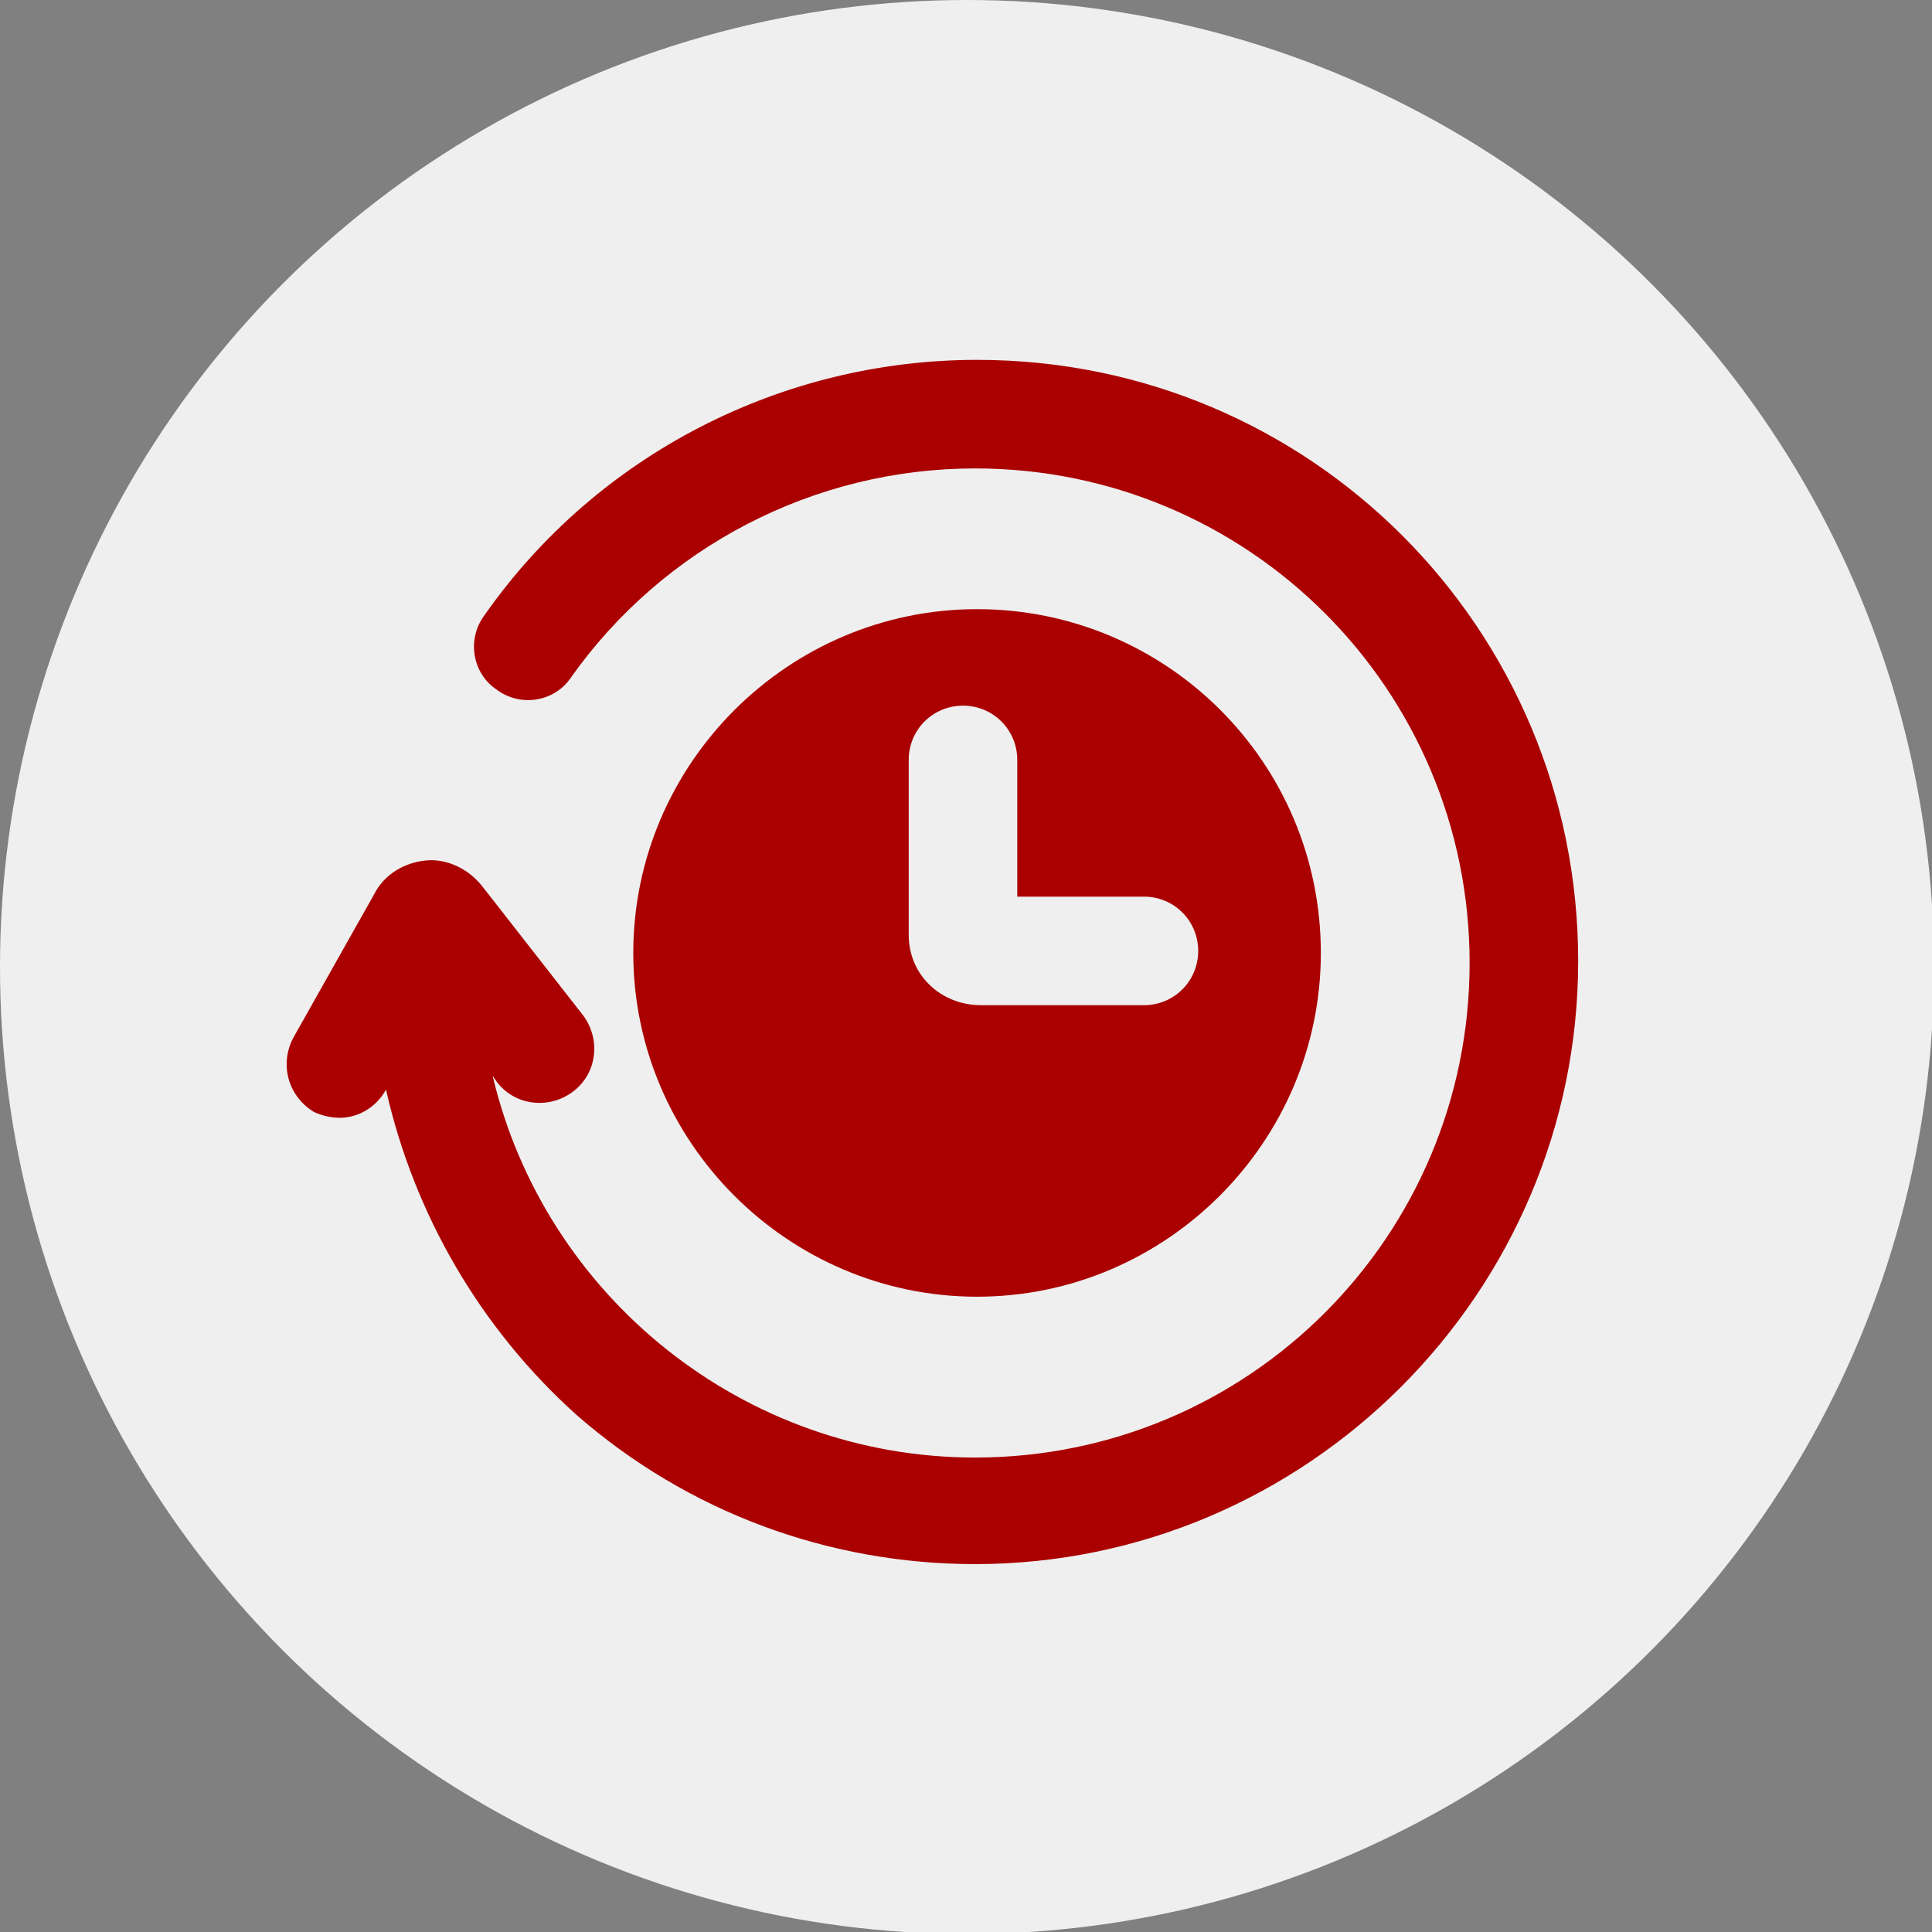 <?xml version="1.0" encoding="utf-8"?>
<!-- Generator: Adobe Illustrator 25.3.1, SVG Export Plug-In . SVG Version: 6.00 Build 0)  -->
<svg version="1.1" id="Ebene_1" xmlns="http://www.w3.org/2000/svg" xmlns:xlink="http://www.w3.org/1999/xlink" x="0px" y="0px"
	 viewBox="0 0 96.1 96.1" style="enable-background:new 0 0 96.1 96.1;" xml:space="preserve">
<rect x="0" y="0" width="96.1" height="96.1" fill="#808080" stroke="none"/>
<style type="text/css">
	.st0{fill:#EFEFEF;}
	.st1{fill:#AA0000;}
</style>
<circle class="st0" cx="48.1" cy="48.1" r="48.1"/>
<g>
	<path class="st1" d="M48.6,17.9c-9.7,0-18.9,4.7-24.5,12.7c-0.9,1.2-0.6,2.9,0.6,3.7c1.2,0.9,2.9,0.6,3.7-0.6
		c4.6-6.5,12.1-10.4,20.1-10.4c13.6,0,24.6,11,24.6,24.6s-11,24.6-24.6,24.6c-11.5,0-21.4-8-24-19l0.2,0.3c0.9,1.2,2.6,1.4,3.8,0.5
		c1.2-0.9,1.4-2.6,0.5-3.8l-5-6.4c-0.7-0.9-1.8-1.4-2.8-1.3c-1.1,0.1-2.1,0.7-2.6,1.7l-4,7.1c-0.7,1.3-0.3,2.9,1,3.7
		c0.4,0.2,0.9,0.3,1.3,0.3c0.9,0,1.8-0.5,2.3-1.4c1.4,6.2,4.7,11.9,9.5,16.2c5.5,4.8,12.5,7.4,19.8,7.4c16.5,0,30-13.5,30-30
		S65.2,17.9,48.6,17.9z"/>
	<path class="st1" d="M65.7,47.4c0-9.5-7.7-17.1-17.1-17.1S31.5,38,31.5,47.4s7.7,17.1,17.1,17.1S65.7,56.8,65.7,47.4z M45.2,46.5
		v-8.7c0-1.5,1.2-2.7,2.7-2.7s2.7,1.2,2.7,2.7v6.8h6.3c1.5,0,2.7,1.2,2.7,2.7S58.4,50,56.9,50h-8.1C46.8,50,45.2,48.5,45.2,46.5z"/>
</g>
</svg>
